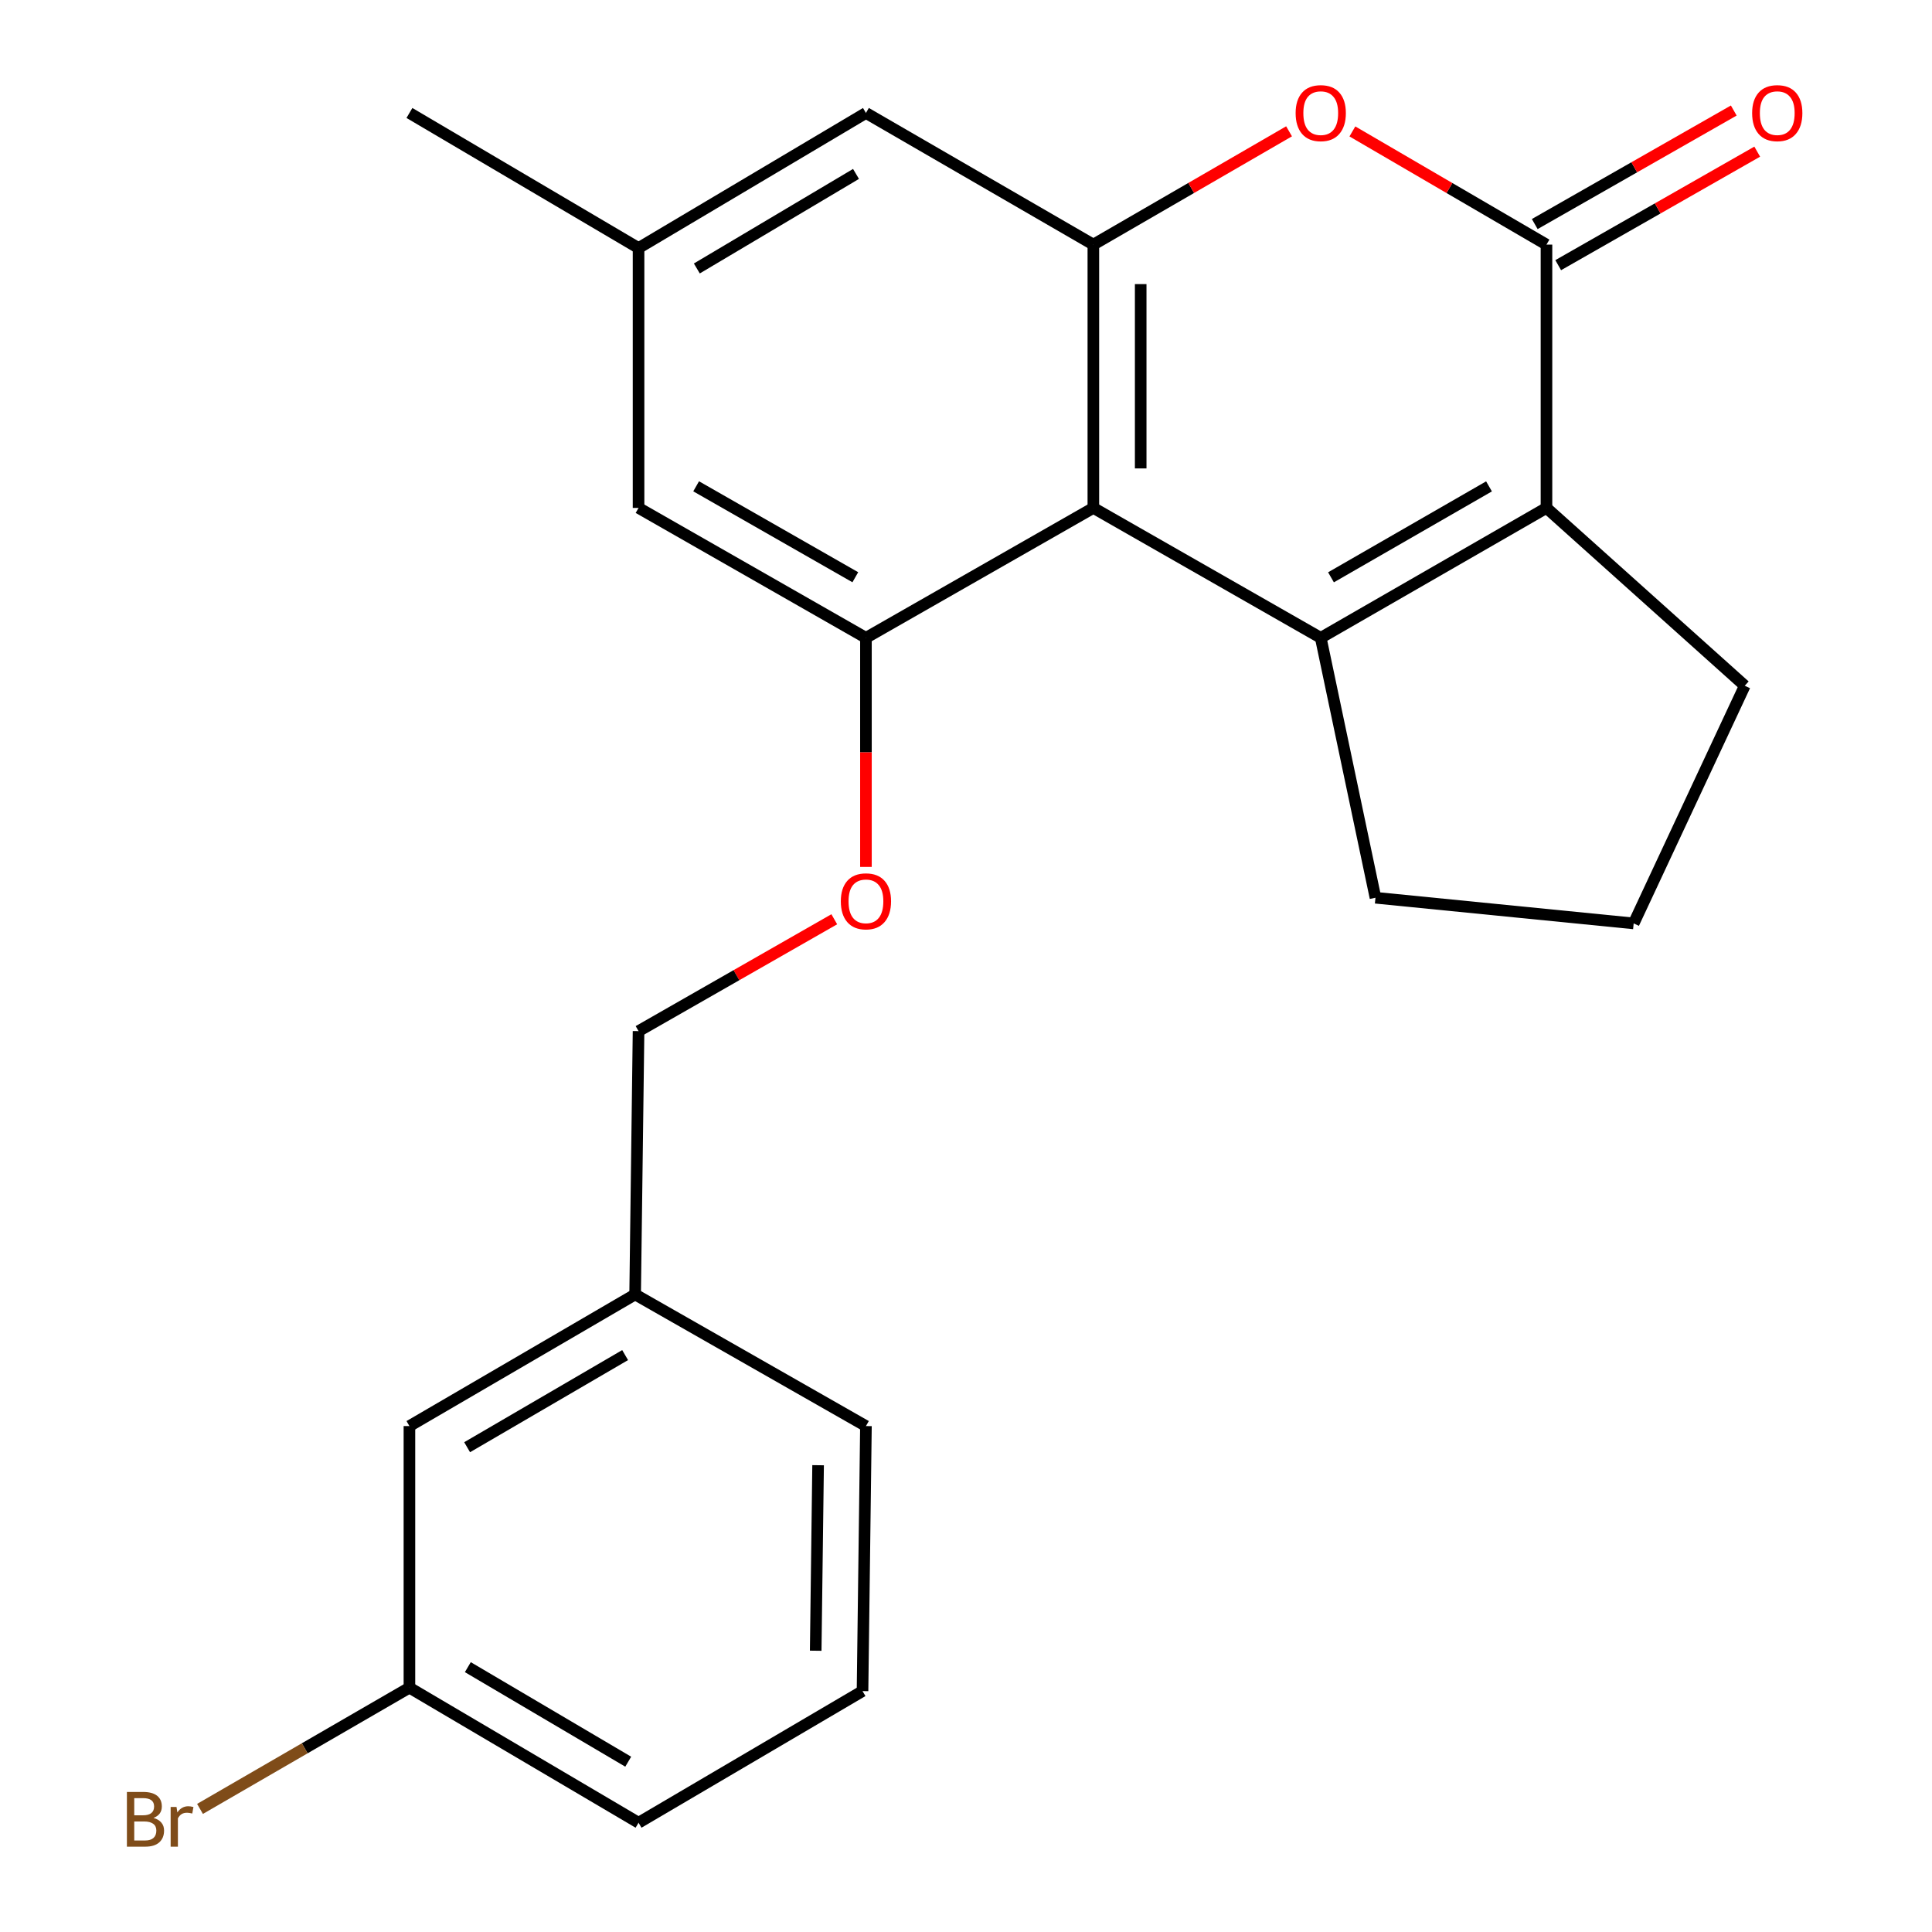 <?xml version='1.0' encoding='iso-8859-1'?>
<svg version='1.1' baseProfile='full'
              xmlns='http://www.w3.org/2000/svg'
                      xmlns:rdkit='http://www.rdkit.org/xml'
                      xmlns:xlink='http://www.w3.org/1999/xlink'
                  xml:space='preserve'
width='1000px' height='1000px' viewBox='0 0 1000 1000'>
<!-- END OF HEADER -->
<rect style='opacity:1.0;fill:#FFFFFF;stroke:none' width='1000' height='1000' x='0' y='0'> </rect>
<path class='bond-0' d='M 683.614,330.137 L 565.918,262.898' style='fill:none;fill-rule:evenodd;stroke:#000000;stroke-width:6px;stroke-linecap:butt;stroke-linejoin:miter;stroke-opacity:1' />
<path class='bond-1' d='M 683.614,330.137 L 800.452,262.898' style='fill:none;fill-rule:evenodd;stroke:#000000;stroke-width:6px;stroke-linecap:butt;stroke-linejoin:miter;stroke-opacity:1' />
<path class='bond-1' d='M 688.919,298.817 L 770.706,251.749' style='fill:none;fill-rule:evenodd;stroke:#000000;stroke-width:6px;stroke-linecap:butt;stroke-linejoin:miter;stroke-opacity:1' />
<path class='bond-2' d='M 683.614,330.137 L 711.939,464.67' style='fill:none;fill-rule:evenodd;stroke:#000000;stroke-width:6px;stroke-linecap:butt;stroke-linejoin:miter;stroke-opacity:1' />
<path class='bond-3' d='M 565.918,262.898 L 565.918,126.61' style='fill:none;fill-rule:evenodd;stroke:#000000;stroke-width:6px;stroke-linecap:butt;stroke-linejoin:miter;stroke-opacity:1' />
<path class='bond-3' d='M 590.418,242.455 L 590.418,147.053' style='fill:none;fill-rule:evenodd;stroke:#000000;stroke-width:6px;stroke-linecap:butt;stroke-linejoin:miter;stroke-opacity:1' />
<path class='bond-4' d='M 565.918,262.898 L 448.209,330.137' style='fill:none;fill-rule:evenodd;stroke:#000000;stroke-width:6px;stroke-linecap:butt;stroke-linejoin:miter;stroke-opacity:1' />
<path class='bond-5' d='M 800.452,262.898 L 800.452,126.61' style='fill:none;fill-rule:evenodd;stroke:#000000;stroke-width:6px;stroke-linecap:butt;stroke-linejoin:miter;stroke-opacity:1' />
<path class='bond-6' d='M 800.452,262.898 L 903.094,354.937' style='fill:none;fill-rule:evenodd;stroke:#000000;stroke-width:6px;stroke-linecap:butt;stroke-linejoin:miter;stroke-opacity:1' />
<path class='bond-7' d='M 800.452,126.61 L 750.224,97.318' style='fill:none;fill-rule:evenodd;stroke:#000000;stroke-width:6px;stroke-linecap:butt;stroke-linejoin:miter;stroke-opacity:1' />
<path class='bond-7' d='M 750.224,97.318 L 699.995,68.026' style='fill:none;fill-rule:evenodd;stroke:#FF0000;stroke-width:6px;stroke-linecap:butt;stroke-linejoin:miter;stroke-opacity:1' />
<path class='bond-8' d='M 806.522,137.251 L 858.028,107.87' style='fill:none;fill-rule:evenodd;stroke:#000000;stroke-width:6px;stroke-linecap:butt;stroke-linejoin:miter;stroke-opacity:1' />
<path class='bond-8' d='M 858.028,107.87 L 909.535,78.49' style='fill:none;fill-rule:evenodd;stroke:#FF0000;stroke-width:6px;stroke-linecap:butt;stroke-linejoin:miter;stroke-opacity:1' />
<path class='bond-8' d='M 794.382,115.969 L 845.889,86.589' style='fill:none;fill-rule:evenodd;stroke:#000000;stroke-width:6px;stroke-linecap:butt;stroke-linejoin:miter;stroke-opacity:1' />
<path class='bond-8' d='M 845.889,86.589 L 897.396,57.208' style='fill:none;fill-rule:evenodd;stroke:#FF0000;stroke-width:6px;stroke-linecap:butt;stroke-linejoin:miter;stroke-opacity:1' />
<path class='bond-9' d='M 565.918,126.61 L 448.209,58.472' style='fill:none;fill-rule:evenodd;stroke:#000000;stroke-width:6px;stroke-linecap:butt;stroke-linejoin:miter;stroke-opacity:1' />
<path class='bond-10' d='M 565.918,126.61 L 616.566,97.288' style='fill:none;fill-rule:evenodd;stroke:#000000;stroke-width:6px;stroke-linecap:butt;stroke-linejoin:miter;stroke-opacity:1' />
<path class='bond-10' d='M 616.566,97.288 L 667.214,67.967' style='fill:none;fill-rule:evenodd;stroke:#FF0000;stroke-width:6px;stroke-linecap:butt;stroke-linejoin:miter;stroke-opacity:1' />
<path class='bond-11' d='M 448.209,330.137 L 448.209,389.425' style='fill:none;fill-rule:evenodd;stroke:#000000;stroke-width:6px;stroke-linecap:butt;stroke-linejoin:miter;stroke-opacity:1' />
<path class='bond-11' d='M 448.209,389.425 L 448.209,448.712' style='fill:none;fill-rule:evenodd;stroke:#FF0000;stroke-width:6px;stroke-linecap:butt;stroke-linejoin:miter;stroke-opacity:1' />
<path class='bond-12' d='M 448.209,330.137 L 330.513,262.898' style='fill:none;fill-rule:evenodd;stroke:#000000;stroke-width:6px;stroke-linecap:butt;stroke-linejoin:miter;stroke-opacity:1' />
<path class='bond-12' d='M 442.708,298.778 L 360.321,251.711' style='fill:none;fill-rule:evenodd;stroke:#000000;stroke-width:6px;stroke-linecap:butt;stroke-linejoin:miter;stroke-opacity:1' />
<path class='bond-13' d='M 431.82,475.806 L 381.167,504.756' style='fill:none;fill-rule:evenodd;stroke:#FF0000;stroke-width:6px;stroke-linecap:butt;stroke-linejoin:miter;stroke-opacity:1' />
<path class='bond-13' d='M 381.167,504.756 L 330.513,533.706' style='fill:none;fill-rule:evenodd;stroke:#000000;stroke-width:6px;stroke-linecap:butt;stroke-linejoin:miter;stroke-opacity:1' />
<path class='bond-14' d='M 448.209,58.472 L 330.513,128.379' style='fill:none;fill-rule:evenodd;stroke:#000000;stroke-width:6px;stroke-linecap:butt;stroke-linejoin:miter;stroke-opacity:1' />
<path class='bond-14' d='M 443.066,90.023 L 360.679,138.958' style='fill:none;fill-rule:evenodd;stroke:#000000;stroke-width:6px;stroke-linecap:butt;stroke-linejoin:miter;stroke-opacity:1' />
<path class='bond-15' d='M 330.513,262.898 L 330.513,128.379' style='fill:none;fill-rule:evenodd;stroke:#000000;stroke-width:6px;stroke-linecap:butt;stroke-linejoin:miter;stroke-opacity:1' />
<path class='bond-16' d='M 330.513,128.379 L 211.919,58.472' style='fill:none;fill-rule:evenodd;stroke:#000000;stroke-width:6px;stroke-linecap:butt;stroke-linejoin:miter;stroke-opacity:1' />
<path class='bond-17' d='M 711.939,464.67 L 845.586,477.955' style='fill:none;fill-rule:evenodd;stroke:#000000;stroke-width:6px;stroke-linecap:butt;stroke-linejoin:miter;stroke-opacity:1' />
<path class='bond-18' d='M 330.513,533.706 L 328.744,670.008' style='fill:none;fill-rule:evenodd;stroke:#000000;stroke-width:6px;stroke-linecap:butt;stroke-linejoin:miter;stroke-opacity:1' />
<path class='bond-19' d='M 903.094,354.937 L 845.586,477.955' style='fill:none;fill-rule:evenodd;stroke:#000000;stroke-width:6px;stroke-linecap:butt;stroke-linejoin:miter;stroke-opacity:1' />
<path class='bond-20' d='M 211.919,738.132 L 328.744,670.008' style='fill:none;fill-rule:evenodd;stroke:#000000;stroke-width:6px;stroke-linecap:butt;stroke-linejoin:miter;stroke-opacity:1' />
<path class='bond-20' d='M 241.785,749.078 L 323.562,701.391' style='fill:none;fill-rule:evenodd;stroke:#000000;stroke-width:6px;stroke-linecap:butt;stroke-linejoin:miter;stroke-opacity:1' />
<path class='bond-21' d='M 211.919,738.132 L 211.919,873.536' style='fill:none;fill-rule:evenodd;stroke:#000000;stroke-width:6px;stroke-linecap:butt;stroke-linejoin:miter;stroke-opacity:1' />
<path class='bond-22' d='M 211.919,873.536 L 157.721,904.912' style='fill:none;fill-rule:evenodd;stroke:#000000;stroke-width:6px;stroke-linecap:butt;stroke-linejoin:miter;stroke-opacity:1' />
<path class='bond-22' d='M 157.721,904.912 L 103.523,936.289' style='fill:none;fill-rule:evenodd;stroke:#7F4C19;stroke-width:6px;stroke-linecap:butt;stroke-linejoin:miter;stroke-opacity:1' />
<path class='bond-23' d='M 211.919,873.536 L 330.513,943.442' style='fill:none;fill-rule:evenodd;stroke:#000000;stroke-width:6px;stroke-linecap:butt;stroke-linejoin:miter;stroke-opacity:1' />
<path class='bond-23' d='M 242.15,862.915 L 325.165,911.85' style='fill:none;fill-rule:evenodd;stroke:#000000;stroke-width:6px;stroke-linecap:butt;stroke-linejoin:miter;stroke-opacity:1' />
<path class='bond-24' d='M 328.744,670.008 L 448.209,738.132' style='fill:none;fill-rule:evenodd;stroke:#000000;stroke-width:6px;stroke-linecap:butt;stroke-linejoin:miter;stroke-opacity:1' />
<path class='bond-25' d='M 446.439,875.305 L 448.209,738.132' style='fill:none;fill-rule:evenodd;stroke:#000000;stroke-width:6px;stroke-linecap:butt;stroke-linejoin:miter;stroke-opacity:1' />
<path class='bond-25' d='M 422.207,854.413 L 423.445,758.392' style='fill:none;fill-rule:evenodd;stroke:#000000;stroke-width:6px;stroke-linecap:butt;stroke-linejoin:miter;stroke-opacity:1' />
<path class='bond-26' d='M 446.439,875.305 L 330.513,943.442' style='fill:none;fill-rule:evenodd;stroke:#000000;stroke-width:6px;stroke-linecap:butt;stroke-linejoin:miter;stroke-opacity:1' />
<path  class='atom-5' d='M 670.614 58.553
Q 670.614 51.752, 673.974 47.953
Q 677.334 44.153, 683.614 44.153
Q 689.894 44.153, 693.254 47.953
Q 696.614 51.752, 696.614 58.553
Q 696.614 65.433, 693.214 69.353
Q 689.814 73.233, 683.614 73.233
Q 677.374 73.233, 673.974 69.353
Q 670.614 65.472, 670.614 58.553
M 683.614 70.032
Q 687.934 70.032, 690.254 67.153
Q 692.614 64.233, 692.614 58.553
Q 692.614 52.992, 690.254 50.193
Q 687.934 47.352, 683.614 47.352
Q 679.294 47.352, 676.934 50.153
Q 674.614 52.953, 674.614 58.553
Q 674.614 64.272, 676.934 67.153
Q 679.294 70.032, 683.614 70.032
' fill='#FF0000'/>
<path  class='atom-7' d='M 435.209 466.52
Q 435.209 459.72, 438.569 455.92
Q 441.929 452.12, 448.209 452.12
Q 454.489 452.12, 457.849 455.92
Q 461.209 459.72, 461.209 466.52
Q 461.209 473.4, 457.809 477.32
Q 454.409 481.2, 448.209 481.2
Q 441.969 481.2, 438.569 477.32
Q 435.209 473.44, 435.209 466.52
M 448.209 478
Q 452.529 478, 454.849 475.12
Q 457.209 472.2, 457.209 466.52
Q 457.209 460.96, 454.849 458.16
Q 452.529 455.32, 448.209 455.32
Q 443.889 455.32, 441.529 458.12
Q 439.209 460.92, 439.209 466.52
Q 439.209 472.24, 441.529 475.12
Q 443.889 478, 448.209 478
' fill='#FF0000'/>
<path  class='atom-10' d='M 906.903 58.553
Q 906.903 51.752, 910.263 47.953
Q 913.623 44.153, 919.903 44.153
Q 926.183 44.153, 929.543 47.953
Q 932.903 51.752, 932.903 58.553
Q 932.903 65.433, 929.503 69.353
Q 926.103 73.233, 919.903 73.233
Q 913.663 73.233, 910.263 69.353
Q 906.903 65.472, 906.903 58.553
M 919.903 70.032
Q 924.223 70.032, 926.543 67.153
Q 928.903 64.233, 928.903 58.553
Q 928.903 52.992, 926.543 50.193
Q 924.223 47.352, 919.903 47.352
Q 915.583 47.352, 913.223 50.153
Q 910.903 52.953, 910.903 58.553
Q 910.903 64.272, 913.223 67.153
Q 915.583 70.032, 919.903 70.032
' fill='#FF0000'/>
<path  class='atom-18' d='M 79.444 940.953
Q 82.164 941.713, 83.524 943.393
Q 84.924 945.033, 84.924 947.473
Q 84.924 951.393, 82.404 953.633
Q 79.924 955.833, 75.204 955.833
L 65.684 955.833
L 65.684 927.513
L 74.044 927.513
Q 78.884 927.513, 81.324 929.473
Q 83.764 931.433, 83.764 935.033
Q 83.764 939.313, 79.444 940.953
M 69.484 930.713
L 69.484 939.593
L 74.044 939.593
Q 76.844 939.593, 78.284 938.473
Q 79.764 937.313, 79.764 935.033
Q 79.764 930.713, 74.044 930.713
L 69.484 930.713
M 75.204 952.633
Q 77.964 952.633, 79.444 951.313
Q 80.924 949.993, 80.924 947.473
Q 80.924 945.153, 79.284 943.993
Q 77.684 942.793, 74.604 942.793
L 69.484 942.793
L 69.484 952.633
L 75.204 952.633
' fill='#7F4C19'/>
<path  class='atom-18' d='M 91.364 935.273
L 91.804 938.113
Q 93.964 934.913, 97.484 934.913
Q 98.604 934.913, 100.124 935.313
L 99.524 938.673
Q 97.804 938.273, 96.844 938.273
Q 95.164 938.273, 94.044 938.953
Q 92.964 939.593, 92.084 941.153
L 92.084 955.833
L 88.324 955.833
L 88.324 935.273
L 91.364 935.273
' fill='#7F4C19'/>
</svg>
